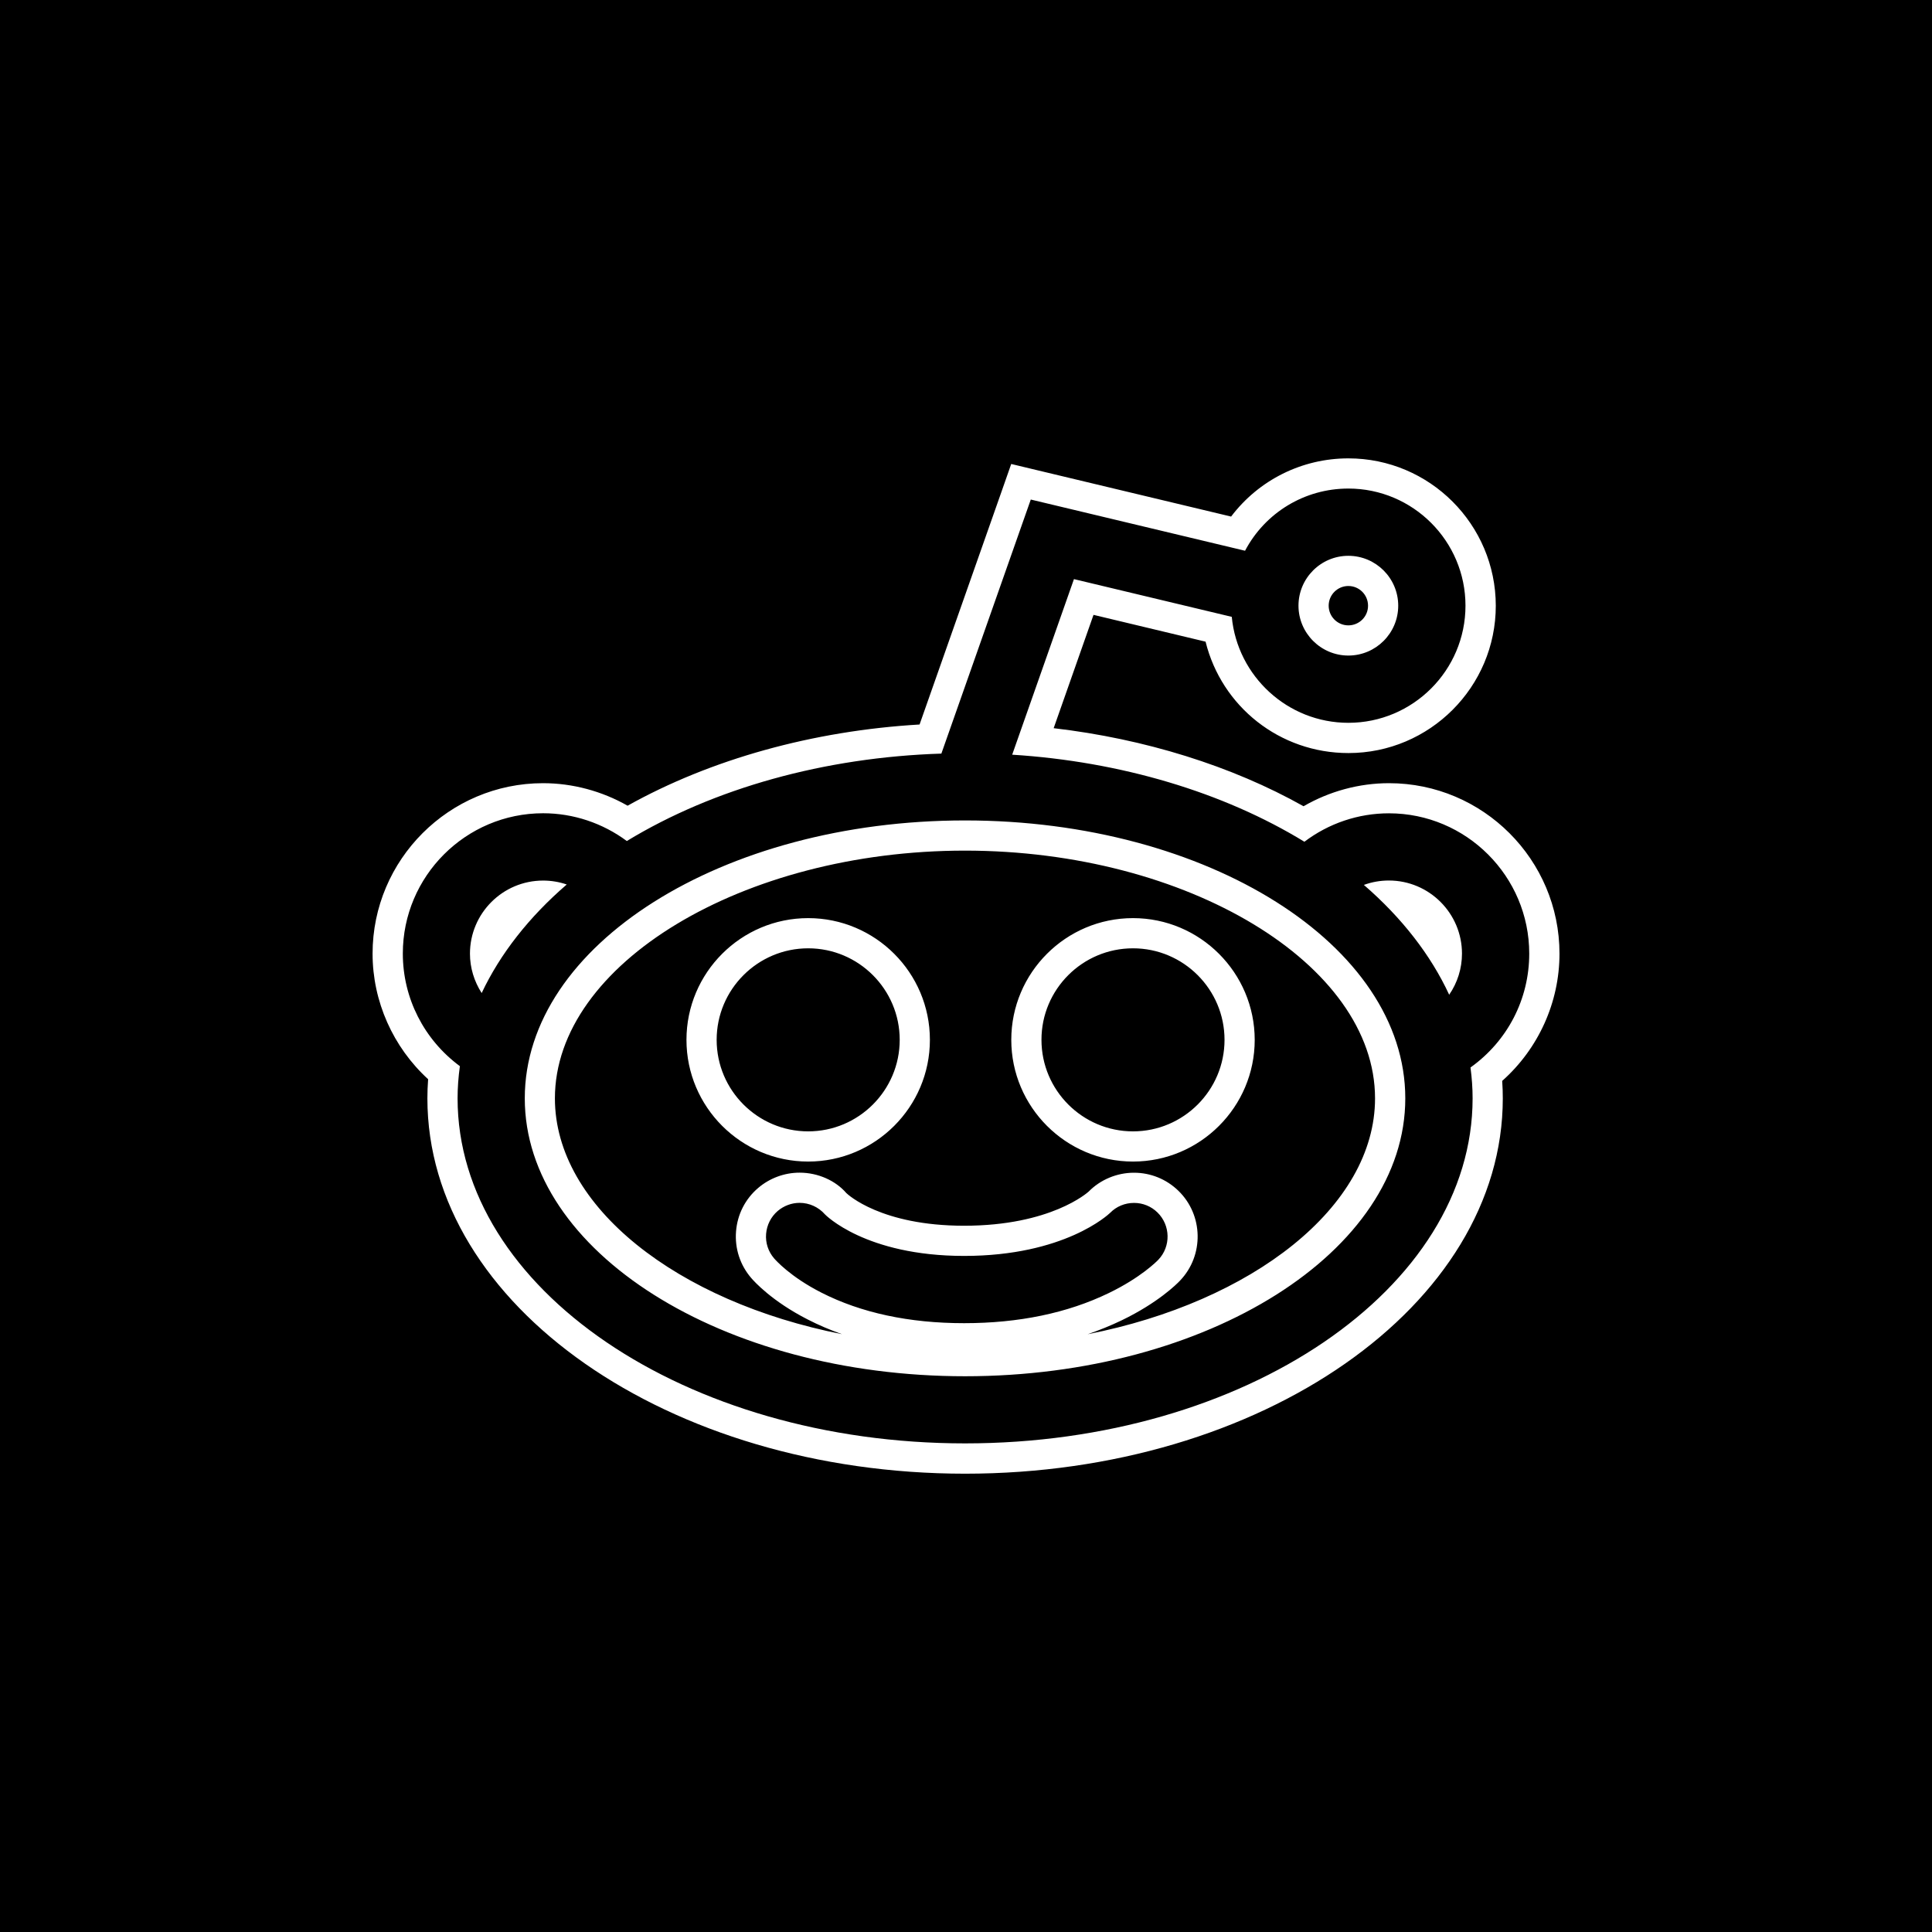 <?xml version="1.0" ?><svg enable-background="new 0 0 32 32" version="1.1" viewBox="0 0 32 32" xml:space="preserve" xmlns="http://www.w3.org/2000/svg" xmlns:xlink="http://www.w3.org/1999/xlink"><g id="Blue_copy_3"><g><rect height="32" width="32"/></g><path d="M22.333,8.092c1.07,0,1.94,0.87,1.94,1.94c0,1.07-0.87,1.94-1.94,1.94c-1.006,0-1.837-0.772-1.931-1.755   l-2.614-0.625L16.765,12.5c1.794,0.113,3.496,0.62,4.84,1.442c0.403-0.305,0.893-0.471,1.4-0.471c1.281,0,2.324,1.043,2.324,2.324   c0,0.755-0.361,1.449-0.973,1.886c0.023,0.173,0.035,0.344,0.035,0.51c0,3.152-3.771,5.716-8.406,5.716s-8.406-2.565-8.406-5.716   c0-0.172,0.013-0.35,0.038-0.532c-0.594-0.439-0.945-1.126-0.945-1.865c0-1.282,1.043-2.324,2.324-2.324   c0.5,0,0.986,0.163,1.386,0.46c1.441-0.876,3.278-1.387,5.21-1.448l1.481-4.208l3.549,0.848   C20.955,8.491,21.608,8.092,22.333,8.092 M22.333,10.858c0.456,0,0.826-0.371,0.826-0.826c0-0.456-0.371-0.826-0.826-0.826   c-0.456,0-0.826,0.371-0.826,0.826C21.507,10.487,21.878,10.858,22.333,10.858 M15.984,22.795c4.021,0,7.292-2.065,7.292-4.603   c0-2.538-3.271-4.603-7.292-4.603s-7.292,2.065-7.292,4.603C8.692,20.73,11.963,22.795,15.984,22.795 M24.003,16.476   c0.137-0.199,0.212-0.436,0.212-0.681c0-0.668-0.543-1.211-1.211-1.211c-0.143,0-0.283,0.025-0.414,0.073   C23.218,15.2,23.699,15.819,24.003,16.476 M7.978,16.448c0.306-0.649,0.786-1.261,1.409-1.798   c-0.125-0.043-0.257-0.065-0.392-0.065c-0.668,0-1.211,0.543-1.211,1.211C7.784,16.028,7.853,16.254,7.978,16.448 M18.766,15.707   c0.836,0,1.516,0.68,1.516,1.516c0,0.836-0.68,1.516-1.516,1.516c-0.836,0-1.516-0.68-1.516-1.516   C17.249,16.387,17.929,15.707,18.766,15.707 M13.386,15.707c0.836,0,1.516,0.68,1.516,1.516c0,0.836-0.68,1.516-1.516,1.516   c-0.836,0-1.516-0.68-1.516-1.516C11.87,16.387,12.55,15.707,13.386,15.707 M13.244,19.923c0.161,0,0.314,0.07,0.42,0.191   c0.002,0.002,0.664,0.688,2.305,0.688c1.662,0,2.39-0.686,2.42-0.715c0.102-0.104,0.243-0.163,0.394-0.163   c0.146,0,0.284,0.056,0.388,0.158c0.218,0.213,0.224,0.564,0.015,0.783c-0.029,0.03-0.293,0.297-0.823,0.553   c-0.684,0.331-1.49,0.498-2.394,0.498c-0.911,0-1.707-0.171-2.366-0.507c-0.514-0.262-0.756-0.537-0.782-0.567   c-0.097-0.113-0.144-0.257-0.132-0.405c0.012-0.148,0.08-0.283,0.193-0.38C12.984,19.971,13.112,19.923,13.244,19.923    M22.333,7.592c-0.772,0-1.486,0.361-1.942,0.964l-3.204-0.766l-0.438-0.105L16.6,8.11l-1.369,3.89   c-1.766,0.104-3.459,0.575-4.836,1.345c-0.425-0.242-0.911-0.373-1.4-0.373c-1.557,0-2.824,1.267-2.824,2.824   c0,0.79,0.339,1.548,0.92,2.079c-0.008,0.107-0.012,0.214-0.012,0.318c0,3.428,3.995,6.216,8.906,6.216   c4.911,0,8.906-2.789,8.906-6.216c0-0.095-0.003-0.192-0.01-0.29c0.599-0.532,0.949-1.3,0.949-2.107   c0-1.557-1.267-2.824-2.824-2.824c-0.495,0-0.987,0.134-1.415,0.382c-1.189-0.668-2.63-1.117-4.139-1.293l0.66-1.877l1.856,0.444   c0.266,1.074,1.227,1.845,2.367,1.845c1.345,0,2.44-1.095,2.44-2.44C24.774,8.686,23.679,7.592,22.333,7.592L22.333,7.592z    M22.333,10.358c-0.18,0-0.326-0.146-0.326-0.326c0-0.18,0.146-0.326,0.326-0.326c0.18,0,0.326,0.146,0.326,0.326   C22.66,10.212,22.513,10.358,22.333,10.358L22.333,10.358z M13.946,22.098c-2.723-0.537-4.755-2.109-4.755-3.906   c0-2.224,3.111-4.103,6.792-4.103s6.792,1.879,6.792,4.103c0,1.799-2.035,3.371-4.76,3.907c0.195-0.067,0.384-0.144,0.565-0.231   c0.597-0.288,0.91-0.598,0.966-0.658c0.398-0.417,0.386-1.084-0.027-1.486c-0.198-0.193-0.46-0.3-0.737-0.3   c-0.282,0-0.555,0.114-0.75,0.312c-0.015,0.013-0.625,0.566-2.063,0.566c-1.376,0-1.928-0.519-1.951-0.541   c-0.178-0.206-0.468-0.338-0.774-0.338c-0.251,0-0.495,0.09-0.686,0.253c-0.215,0.183-0.345,0.439-0.367,0.721   c-0.022,0.282,0.067,0.556,0.251,0.77c0.051,0.06,0.345,0.386,0.935,0.687C13.558,21.947,13.748,22.028,13.946,22.098   L13.946,22.098z M18.766,15.207c-1.112,0-2.016,0.904-2.016,2.016c0,1.112,0.905,2.016,2.016,2.016   c1.111,0,2.016-0.904,2.016-2.016C20.781,16.111,19.877,15.207,18.766,15.207L18.766,15.207z M13.386,15.207   c-1.112,0-2.016,0.904-2.016,2.016c0,1.112,0.905,2.016,2.016,2.016c1.111,0,2.016-0.904,2.016-2.016   C15.402,16.111,14.498,15.207,13.386,15.207L13.386,15.207z" fill="#FFFFFF"/></g></svg>